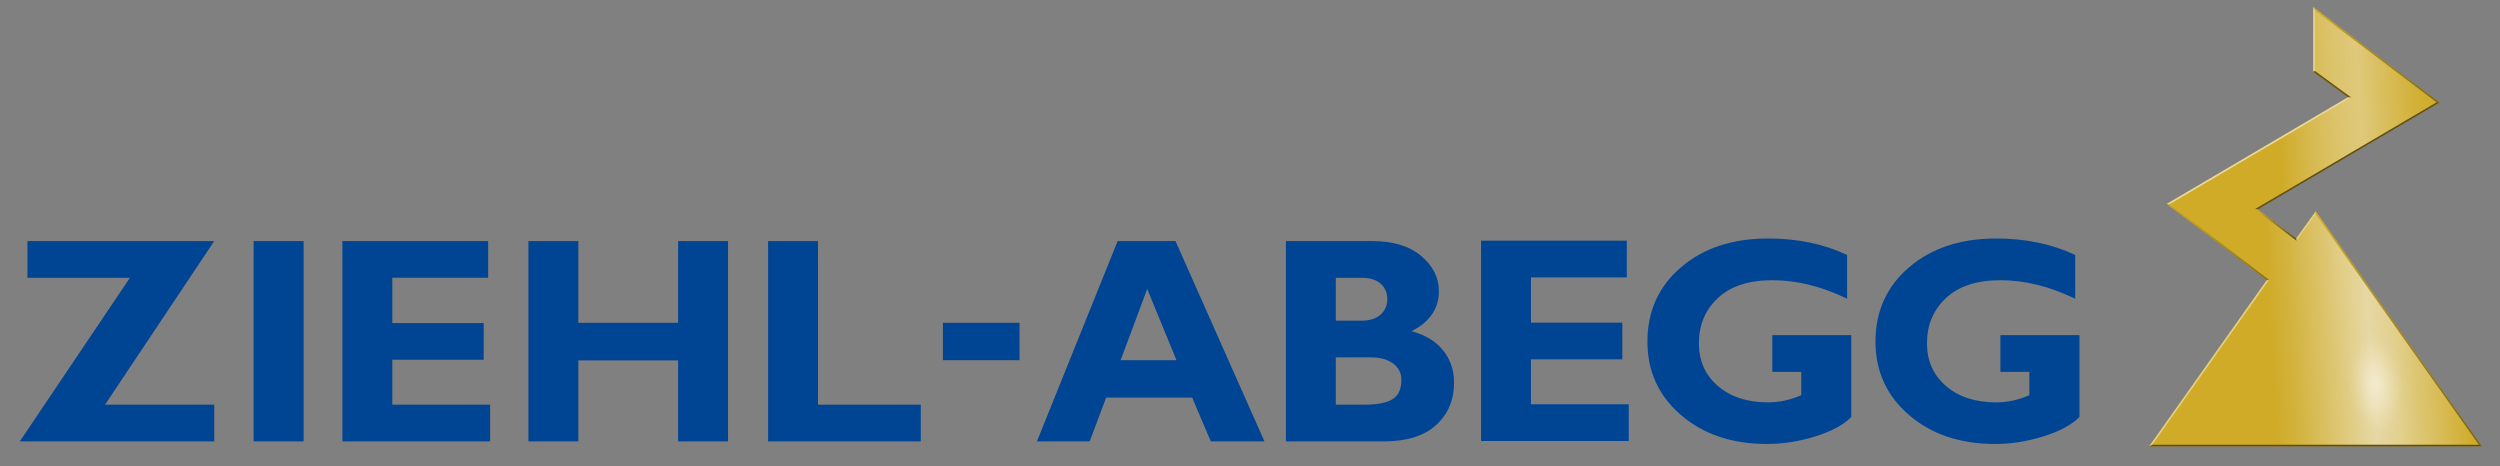 <?xml version="1.0" encoding="UTF-8"?>
<svg xmlns="http://www.w3.org/2000/svg" xmlns:xlink="http://www.w3.org/1999/xlink" height="94px" width="504px" version="1.1" viewBox="0 0 252 47">
  <rect x="0" y="0" width="252" height="47" fill="#808080" stroke="none"/>
  <defs>
    <linearGradient id="m" y2="-398.08" gradientUnits="userSpaceOnUse" x2="-176.19" gradientTransform="matrix(28.223 -1.974 1.366 19.486 5765.6 7451.8)" y1="-398.08" x1="-177.19">
      <stop stop-opacity="0" stop-color="#F6F6F6" offset="0"></stop>
      <stop stop-opacity="0" stop-color="#F6F6F6" offset=".3"></stop>
      <stop stop-opacity=".2" stop-color="#F6F6F6" offset=".387"></stop>
      <stop stop-opacity=".823" stop-color="#F6F6F6" offset=".593"></stop>
      <stop stop-color="#F6F6F6" offset=".652"></stop>
      <stop stop-opacity=".823" stop-color="#F6F6F6" offset=".74"></stop>
      <stop stop-opacity=".2" stop-color="#F6F6F6" offset=".942"></stop>
      <stop stop-opacity="0" stop-color="#F6F6F6" offset="1"></stop>
    </linearGradient>
    <linearGradient id="l" y2="811.55" gradientUnits="userSpaceOnUse" x2="-317.71" gradientTransform="matrix(17.532 -1.226 -1.226 -17.532 6810.7 13849)" y1="811.55" x1="-318.71">
      <stop stop-color="#f6f6f6" stop-opacity="0" offset="0"></stop>
      <stop stop-color="#f6f6f6" stop-opacity="0" offset=".079"></stop>
      <stop stop-color="#f6f6f6" stop-opacity=".282" offset=".182"></stop>
      <stop stop-color="#f6f6f6" stop-opacity=".537" offset=".284"></stop>
      <stop stop-color="#f6f6f6" stop-opacity=".737" offset=".377"></stop>
      <stop stop-color="#f6f6f6" stop-opacity=".878" offset=".457"></stop>
      <stop stop-color="#f6f6f6" stop-opacity=".969" offset=".522"></stop>
      <stop stop-color="#F6F6F6" offset=".564"></stop>
      <stop stop-color="#f6f6f6" stop-opacity=".965" offset=".575"></stop>
      <stop stop-color="#f6f6f6" stop-opacity=".627" offset=".698"></stop>
      <stop stop-color="#f6f6f6" stop-opacity=".357" offset=".805"></stop>
      <stop stop-color="#f6f6f6" stop-opacity=".165" offset=".895"></stop>
      <stop stop-opacity=".043" stop-color="#f6f6f6" offset=".962"></stop>
      <stop stop-color="#f6f6f6" stop-opacity="0" offset="1"></stop>
    </linearGradient>
    <linearGradient id="i" y2="858.5" gradientUnits="userSpaceOnUse" x2="-6.596" gradientTransform="matrix(12.737 0 0 -12.737 329.93 10940)" y1="858.5" x1="-7.596">
      <stop stop-color="#cfab28" offset="0"></stop>
      <stop offset="1"></stop>
    </linearGradient>
    <linearGradient id="h" y2="857.69" gradientUnits="userSpaceOnUse" x2="-22.044" gradientTransform="matrix(4.199 0 0 -4.199 324.05 3623.8)" y1="857.69" x1="-23.044">
      <stop stop-color="#cfab28" offset="0"></stop>
      <stop offset="1"></stop>
    </linearGradient>
    <linearGradient id="j" y2="858.6" gradientUnits="userSpaceOnUse" x2="-4.769" gradientTransform="matrix(16.771 0 0 -16.771 330.19 14432)" y1="858.6" x1="-5.769">
      <stop stop-color="#cfab28" offset="0"></stop>
      <stop offset="1"></stop>
    </linearGradient>
    <linearGradient id="k" y2="858.41" gradientUnits="userSpaceOnUse" x2="-8.383" gradientTransform="matrix(10.312 0 0 -10.312 315.16 8876.6)" y1="858.41" x1="-9.383">
      <stop stop-color="#cfab28" offset="0"></stop>
      <stop offset="1"></stop>
    </linearGradient>
    <radialGradient id="a" gradientUnits="userSpaceOnUse" cy="45.319" cx="247.4" gradientTransform="matrix(.992 -.125 .226 1.788 -16.137 -11.3)" r="3.34">
      <stop stop-color="#fff" offset="0"></stop>
      <stop stop-color="#fff" stop-opacity=".145" offset=".679"></stop>
      <stop stop-color="#b4b4b4" stop-opacity="0" offset="1"></stop>
    </radialGradient>
  </defs>
  <path d="m164.18 44.453v-3.701h-9.86v-4.531h9.21v-3.699h-9.21v-4.563h9.66v-3.7h-14.69v20.194h14.89zm37.04-20.412c-3.59 0-6.52 0.966-8.78 2.898s-3.39 4.43-3.39 7.494c0 2.998 1.13 5.467 3.39 7.408 2.26 1.942 5.15 2.913 8.67 2.913 1.59 0 3.21-0.253 4.84-0.759 1.64-0.506 2.86-1.159 3.66-1.958v-8.255h-7.97v3.701h2.92v2.355c-1.12 0.482-2.23 0.723-3.34 0.723-2.09 0-3.78-0.549-5.06-1.647-1.28-1.099-1.92-2.534-1.92-4.308 0-1.851 0.64-3.373 1.92-4.567 1.28-1.195 3.11-1.793 5.48-1.793 2.46 0 4.97 0.622 7.54 1.864v-4.408c-2.34-1.107-4.99-1.661-7.96-1.661m-22.99 0c-3.6 0-6.52 0.966-8.78 2.898s-3.39 4.43-3.39 7.494c0 2.998 1.13 5.467 3.39 7.408 2.26 1.942 5.15 2.913 8.66 2.913 1.6 0 3.22-0.253 4.86-0.759 1.63-0.506 2.84-1.159 3.64-1.958v-8.255h-7.96v3.701h2.92v2.355c-1.12 0.482-2.23 0.723-3.34 0.723-2.09 0-3.78-0.549-5.06-1.647-1.28-1.099-1.92-2.534-1.92-4.308 0-1.851 0.64-3.373 1.92-4.567 1.28-1.195 3.11-1.793 5.48-1.793 2.46 0 4.97 0.622 7.54 1.864v-4.408c-2.34-1.107-4.99-1.661-7.96-1.661m-40.05 11.982c0.93 0 1.68 0.205 2.24 0.615 0.56 0.409 0.84 0.967 0.84 1.67 0 0.914-0.3 1.559-0.89 1.93-0.58 0.369-1.55 0.556-2.89 0.556h-2.83v-4.771zm-0.9-8.022c0.81 0 1.44 0.203 1.9 0.606 0.45 0.406 0.66 0.918 0.66 1.533 0 0.627-0.21 1.147-0.66 1.562-0.46 0.414-1.1 0.622-1.9 0.622h-2.63v-4.323zm-7.66 16.495h9.83c2.34 0 4.11-0.551 5.31-1.65 1.21-1.099 1.81-2.525 1.81-4.281 0-1.233-0.36-2.314-1.1-3.24s-1.81-1.572-3.19-1.938c1.84-0.933 2.76-2.276 2.76-4.03 0-1.367-0.59-2.551-1.78-3.552-1.19-1.002-2.83-1.503-4.91-1.503h-8.73v20.194zm-16.66-8.189 2.68-7.178 2.95 7.178zm-0.3-12.006-8.14 20.195h5.32l1.66-4.42h8.67l1.88 4.42h5.41l-8.97-20.195zm-17.614 12.006h7.724v-3.767h-7.724zm-12.59 4.487v-16.493h-5.03v20.194l15.39 0.001v-3.702zm-14.1-16.493v8.24h-10.06v-8.24h-5.03v20.194h5.03v-8.167h10.06v8.167h5.03v-20.194zm-28.81 16.493v-4.531h9.21v-3.7h-9.21v-4.563h9.66v-3.7h-14.69v20.194h14.89v-3.701zm-13.98 3.701h5.04v-20.194h-5.04zm-22.8-20.194v3.7h10.33l-11.1 16.494h19.6v-3.701h-11.01l11.01-16.493z" fill="#004494"></path>
  <path d="m233.43 21.291-1.97 2.742-3.86-2.938 18.31-10.764-12.74-9.634v6.536l3.51 2.568-18.27 10.753 10.08 7.686-11.86 16.76h33.56z" fill="#cfab28"></path>
  <path opacity=".6" d="m228.72 22.162v6.044l-7.211 16.631 28.36-0.005-16.44-23.252-1.939 2.691-2.77-2.109z" fill="url(#m)"></path>
  <path opacity=".4" d="m228.69 14.705v5.552l16.92-9.941-12.26-9.272-0.01 6.105 3.65 2.669-8.3 4.887z" fill="url(#l)"></path>
  <g fill="#fff">
    <path opacity=".5" d="m233.34 7.148v-6.112l-0.17-0.338v6.536l0.17-0.086z"></path>
    <path opacity=".43" d="m231.46 24.033 0.03 0.238 1.94-2.691v-0.289l-1.97 2.742z"></path>
    <path opacity=".43" d="m228.49 28.241 0.23-0.035-11.77 16.626-0.32 0.168 11.86-16.759z"></path>
    <path opacity=".54" d="m236.99 9.818-18.28 10.755-0.3-0.018 18.27-10.752z"></path>
  </g>
  <path opacity=".5" d="m236.99 9.817-3.65-2.669-0.17 0.085 3.51 2.57z"></path>
  <path opacity=".53" d="m245.61 10.314 0.3 0.018-18.31 10.765-0.3-0.018z"></path>
  <path opacity=".54" d="m249.87 44.832h-32.92l-0.32 0.168h33.56z"></path>
  <path id="SVGID_18_" opacity=".5" fill="url(#a)" d="m236.58 35.027c-0.86 2.913-0.36 6.288 1.59 8.649 0.65 0.779 1.87 1.245 2.82 0.683 1.07-0.636 1.53-1.886 1.74-3.048 0.44-2.393 0.02-4.971-1.3-7.023-0.56-0.88-1.52-1.767-2.65-1.608-1.14 0.16-1.89 1.287-2.2 2.347z"></path>
  <path opacity=".34" d="m228.49 28.242 0.23-0.036v-0.001l-10.01-7.632-0.3-0.018z" fill="url(#k)"></path>
  <path opacity=".53" d="m231.46 24.033-3.86-2.936-0.3-0.018 4.19 3.193z" fill="url(#h)"></path>
  <path opacity=".42" d="m249.87 44.832 0.32 0.169v-0.001l-16.76-23.709v0.289z" fill="url(#j)"></path>
  <path opacity=".4" d="m245.61 10.316 0.3 0.017-12.74-9.635 0.17 0.338z" fill="url(#i)"></path>
</svg>
